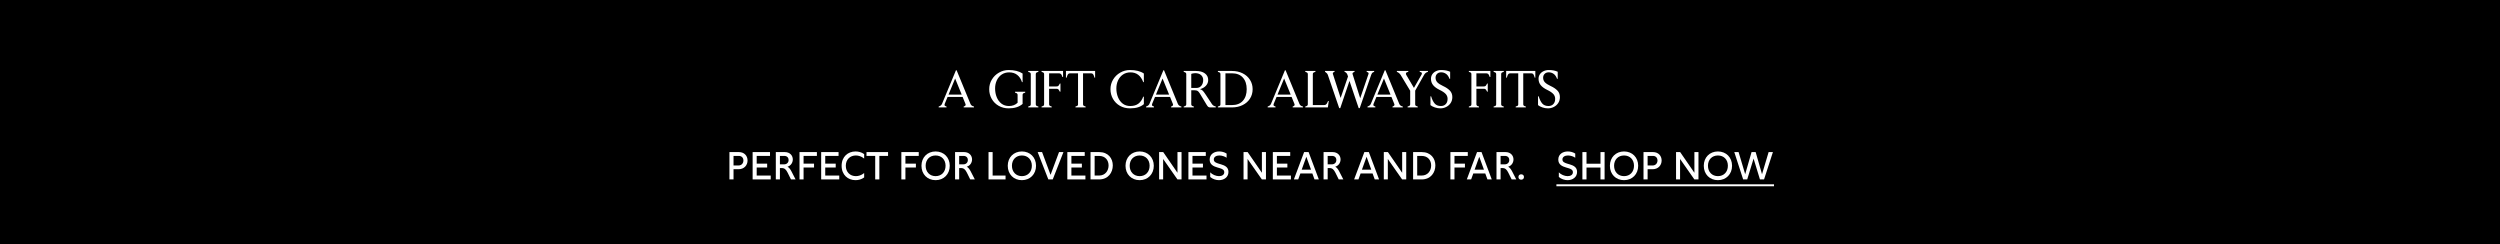 <svg width="768" height="75" viewBox="0 0 768 75" fill="none" xmlns="http://www.w3.org/2000/svg">
<rect x="0" y="0" width="768" height="75" fill="#808080" stroke="none"/>
<g clip-path="url(#clip0_2296_2244)">
<path d="M768 0H0V82.721H768V0Z" fill="black"/>
<path d="M475.554 33.288C474.957 33.288 474.381 33.192 473.826 33C473.272 32.808 472.824 32.574 472.482 32.296V29.592H472.69C472.978 30.563 473.346 31.304 473.794 31.816C474.242 32.318 474.877 32.568 475.698 32.568C476.317 32.568 476.813 32.371 477.186 31.976C477.56 31.581 477.746 31.048 477.746 30.376C477.746 29.8 477.554 29.299 477.17 28.872C476.786 28.445 476.146 28.019 475.25 27.592C474.397 27.176 473.746 26.696 473.298 26.152C472.861 25.608 472.642 24.957 472.642 24.2C472.642 23.688 472.776 23.23 473.042 22.824C473.32 22.408 473.698 22.088 474.178 21.864C474.658 21.63 475.197 21.512 475.794 21.512C476.85 21.512 477.762 21.688 478.53 22.04V24.216H478.322C478.077 23.512 477.73 23.006 477.282 22.696C476.834 22.376 476.328 22.216 475.762 22.216C475.24 22.216 474.824 22.376 474.514 22.696C474.205 23.006 474.05 23.4 474.05 23.88C474.05 24.424 474.232 24.893 474.594 25.288C474.968 25.672 475.554 26.051 476.354 26.424C477.24 26.829 477.933 27.294 478.434 27.816C478.946 28.339 479.202 29.011 479.202 29.832C479.202 30.536 479.026 31.149 478.674 31.672C478.322 32.195 477.864 32.595 477.298 32.872C476.744 33.15 476.162 33.288 475.554 33.288Z" fill="white"/>
<path d="M465.621 33V32.728L466.022 32.584C466.171 32.531 466.272 32.462 466.326 32.376C466.379 32.28 466.405 32.158 466.405 32.008V22.52H463.99C463.744 22.52 463.552 22.584 463.414 22.712C463.275 22.84 463.163 23.038 463.078 23.304L462.901 23.864H462.694V21.8H471.654V23.864H471.461L471.285 23.304C471.2 23.038 471.088 22.84 470.949 22.712C470.811 22.584 470.619 22.52 470.374 22.52H467.941V32.008C467.941 32.296 468.07 32.488 468.326 32.584L468.741 32.728V33H465.621Z" fill="white"/>
<path d="M458.84 33V32.728L459.24 32.584C459.389 32.531 459.49 32.462 459.544 32.376C459.597 32.28 459.624 32.158 459.624 32.008V22.792C459.624 22.494 459.496 22.302 459.24 22.216L458.84 22.072V21.8H461.96V22.072L461.544 22.216C461.288 22.302 461.16 22.494 461.16 22.792V32.008C461.16 32.296 461.288 32.488 461.544 32.584L461.96 32.728V33H458.84Z" fill="white"/>
<path d="M451.23 33V32.728L451.63 32.584C451.78 32.531 451.881 32.462 451.934 32.376C451.988 32.28 452.014 32.158 452.014 32.008V22.792C452.014 22.494 451.886 22.302 451.63 22.216L451.23 22.072V21.8H457.838V23.656H457.646L457.438 23.128C457.353 22.915 457.236 22.76 457.086 22.664C456.937 22.568 456.74 22.52 456.494 22.52H453.55V26.552H455.806C456.02 26.552 456.18 26.52 456.286 26.456C456.404 26.392 456.51 26.27 456.606 26.088L456.846 25.672H457.038V28.168H456.846L456.606 27.736C456.51 27.555 456.404 27.432 456.286 27.368C456.169 27.304 456.009 27.272 455.806 27.272H453.55V32.008C453.55 32.296 453.678 32.488 453.934 32.584L454.35 32.728V33H451.23Z" fill="white"/>
<path d="M442.507 33.288C441.91 33.288 441.334 33.192 440.779 33C440.225 32.808 439.777 32.574 439.435 32.296V29.592H439.643C439.931 30.563 440.299 31.304 440.747 31.816C441.195 32.318 441.83 32.568 442.651 32.568C443.27 32.568 443.766 32.371 444.139 31.976C444.513 31.581 444.699 31.048 444.699 30.376C444.699 29.8 444.507 29.299 444.123 28.872C443.739 28.445 443.099 28.019 442.203 27.592C441.35 27.176 440.699 26.696 440.251 26.152C439.814 25.608 439.595 24.957 439.595 24.2C439.595 23.688 439.729 23.23 439.995 22.824C440.273 22.408 440.651 22.088 441.131 21.864C441.611 21.63 442.15 21.512 442.747 21.512C443.803 21.512 444.715 21.688 445.483 22.04V24.216H445.275C445.03 23.512 444.683 23.006 444.235 22.696C443.787 22.376 443.281 22.216 442.715 22.216C442.193 22.216 441.777 22.376 441.467 22.696C441.158 23.006 441.003 23.4 441.003 23.88C441.003 24.424 441.185 24.893 441.547 25.288C441.921 25.672 442.507 26.051 443.307 26.424C444.193 26.829 444.886 27.294 445.387 27.816C445.899 28.339 446.155 29.011 446.155 29.832C446.155 30.536 445.979 31.149 445.627 31.672C445.275 32.195 444.817 32.595 444.251 32.872C443.697 33.15 443.115 33.288 442.507 33.288Z" fill="white"/>
<path d="M432.41 33V32.728L432.826 32.584C433.082 32.488 433.21 32.296 433.21 32.008V27.88L430.314 23.08C430.047 22.654 429.727 22.355 429.354 22.184L429.114 22.072V21.8H432.634V22.072L432.25 22.184C432.143 22.216 432.058 22.275 431.994 22.36C431.93 22.435 431.898 22.526 431.898 22.632C431.898 22.771 431.941 22.91 432.026 23.048L434.362 27L436.698 22.92C436.773 22.803 436.81 22.686 436.81 22.568C436.81 22.472 436.783 22.392 436.73 22.328C436.677 22.254 436.607 22.206 436.522 22.184L436.138 22.072V21.8H438.666V22.072L438.314 22.2C437.962 22.35 437.663 22.654 437.418 23.112L434.746 27.848V32.008C434.746 32.158 434.773 32.28 434.826 32.376C434.879 32.462 434.981 32.531 435.13 32.584L435.53 32.728V33H432.41Z" fill="white"/>
<path d="M430.945 32.728V33H427.777V32.728L428.082 32.6C428.178 32.557 428.252 32.499 428.306 32.424C428.359 32.349 428.385 32.27 428.385 32.184C428.385 32.109 428.369 32.035 428.337 31.96L427.457 29.784H422.833L421.953 31.912C421.911 32.008 421.889 32.109 421.889 32.216C421.889 32.408 421.985 32.536 422.177 32.6L422.513 32.728V33H420.098V32.728L420.434 32.584C420.764 32.435 420.999 32.195 421.138 31.864L425.409 21.576H425.602L429.841 31.88C429.98 32.221 430.22 32.462 430.561 32.6L430.945 32.728ZM425.154 24.12L423.121 29.064H427.169L425.154 24.12Z" fill="white"/>
<path d="M419.839 21.8H422.143V22.072L421.807 22.216C421.562 22.323 421.375 22.563 421.247 22.936L417.711 33.224H417.391L414.559 24.856L411.727 33.224H411.407L407.887 22.936C407.802 22.68 407.594 22.44 407.263 22.216L407.055 22.072V21.8H409.967V22.072L409.647 22.216C409.508 22.27 409.439 22.376 409.439 22.536C409.439 22.622 409.455 22.707 409.487 22.792L411.839 30.088L414.111 23.496L413.919 22.936C413.866 22.766 413.78 22.616 413.663 22.488C413.556 22.35 413.439 22.248 413.311 22.184L413.039 22.072V21.8H416.111V22.072L415.791 22.216C415.588 22.302 415.487 22.435 415.487 22.616C415.487 22.648 415.498 22.707 415.519 22.792L417.855 30.184L420.383 22.792C420.394 22.76 420.404 22.728 420.415 22.696C420.426 22.654 420.431 22.606 420.431 22.552C420.431 22.392 420.356 22.28 420.207 22.216L419.839 22.072V21.8Z" fill="white"/>
<path d="M400.98 33V32.728L401.38 32.584C401.636 32.488 401.764 32.296 401.764 32.008V22.792C401.764 22.504 401.636 22.312 401.38 22.216L400.98 22.072V21.8H404.1V22.072L403.684 22.216C403.428 22.312 403.3 22.504 403.3 22.792V32.28H406.612C406.879 32.28 407.087 32.243 407.236 32.168C407.396 32.083 407.535 31.934 407.652 31.72L407.988 31.032H408.196L407.924 33H400.98Z" fill="white"/>
<path d="M400.274 32.728V33H397.106V32.728L397.41 32.6C397.506 32.557 397.58 32.499 397.634 32.424C397.687 32.349 397.714 32.27 397.714 32.184C397.714 32.109 397.698 32.035 397.666 31.96L396.786 29.784H392.162L391.282 31.912C391.239 32.008 391.218 32.109 391.218 32.216C391.218 32.408 391.314 32.536 391.506 32.6L391.842 32.728V33H389.426V32.728L389.762 32.584C390.092 32.435 390.327 32.195 390.466 31.864L394.738 21.576H394.93L399.17 31.88C399.308 32.221 399.548 32.462 399.89 32.6L400.274 32.728ZM394.482 24.12L392.45 29.064H396.498L394.482 24.12Z" fill="white"/>
<path d="M374.137 33V32.728L374.537 32.584C374.686 32.531 374.787 32.462 374.841 32.376C374.894 32.28 374.921 32.158 374.921 32.008V22.792C374.921 22.494 374.793 22.302 374.537 22.216L374.137 22.072V21.8H378.441C379.678 21.8 380.777 22.04 381.737 22.52C382.707 23 383.459 23.667 383.993 24.52C384.537 25.363 384.809 26.323 384.809 27.4C384.809 28.478 384.537 29.443 383.993 30.296C383.459 31.139 382.707 31.8 381.737 32.28C380.777 32.76 379.678 33 378.441 33H374.137ZM378.441 32.28C379.902 32.28 381.022 31.843 381.801 30.968C382.59 30.094 382.985 28.904 382.985 27.4C382.985 25.896 382.59 24.707 381.801 23.832C381.022 22.958 379.902 22.52 378.441 22.52H376.457V32.28H378.441Z" fill="white"/>
<path d="M363.637 33V32.728L364.037 32.584C364.293 32.488 364.421 32.296 364.421 32.008V22.792C364.421 22.504 364.293 22.312 364.037 22.216L363.637 22.072V21.8H367.397C368.559 21.8 369.477 22.051 370.149 22.552C370.821 23.054 371.157 23.731 371.157 24.584C371.157 25.256 370.922 25.843 370.453 26.344C369.994 26.846 369.386 27.192 368.629 27.384C368.97 27.48 369.237 27.624 369.429 27.816C369.631 27.998 369.903 28.344 370.245 28.856L372.245 31.88C372.394 32.115 372.559 32.296 372.741 32.424C372.922 32.542 373.173 32.643 373.493 32.728V33H371.781C371.535 33 371.333 32.942 371.173 32.824C371.023 32.707 370.863 32.504 370.693 32.216L368.581 28.712C368.335 28.318 368.106 28.056 367.893 27.928C367.69 27.8 367.391 27.736 366.997 27.736H365.957V32.008C365.957 32.296 366.085 32.488 366.341 32.584L366.757 32.728V33H363.637ZM367.541 27.016C367.861 27.016 368.149 26.958 368.405 26.84C368.661 26.712 368.879 26.542 369.061 26.328C369.434 25.87 369.621 25.288 369.621 24.584C369.621 23.966 369.402 23.459 368.965 23.064C368.527 22.67 367.919 22.472 367.141 22.472C366.917 22.472 366.687 22.499 366.453 22.552C366.218 22.595 366.053 22.643 365.957 22.696V27.016H367.541Z" fill="white"/>
<path d="M362.93 32.728V33H359.762V32.728L360.066 32.6C360.162 32.557 360.237 32.499 360.29 32.424C360.343 32.349 360.37 32.27 360.37 32.184C360.37 32.109 360.354 32.035 360.322 31.96L359.442 29.784H354.818L353.938 31.912C353.895 32.008 353.874 32.109 353.874 32.216C353.874 32.408 353.97 32.536 354.162 32.6L354.498 32.728V33H352.082V32.728L352.418 32.584C352.749 32.435 352.983 32.195 353.122 31.864L357.394 21.576H357.586L361.826 31.88C361.965 32.221 362.205 32.462 362.546 32.6L362.93 32.728ZM357.138 24.12L355.106 29.064H359.154L357.138 24.12Z" fill="white"/>
<path d="M347.12 33.288C345.979 33.288 344.95 33.027 344.032 32.504C343.126 31.982 342.416 31.272 341.904 30.376C341.392 29.48 341.136 28.488 341.136 27.4C341.136 26.334 341.403 25.352 341.936 24.456C342.48 23.549 343.211 22.835 344.128 22.312C345.046 21.779 346.043 21.512 347.12 21.512C348.923 21.512 350.347 21.869 351.392 22.584V25.224H351.2C350.454 23.23 349.147 22.232 347.28 22.232C346.395 22.232 345.622 22.456 344.96 22.904C344.31 23.352 343.808 23.955 343.456 24.712C343.115 25.459 342.944 26.28 342.944 27.176C342.944 28.136 343.11 29.027 343.44 29.848C343.771 30.669 344.256 31.331 344.896 31.832C345.536 32.323 346.31 32.568 347.216 32.568C348.251 32.568 349.088 32.323 349.728 31.832C350.379 31.331 350.87 30.616 351.2 29.688H351.392V31.992C350.891 32.429 350.288 32.755 349.584 32.968C348.891 33.181 348.07 33.288 347.12 33.288Z" fill="white"/>
<path d="M330.387 33V32.728L330.787 32.584C330.936 32.531 331.038 32.462 331.091 32.376C331.144 32.28 331.171 32.158 331.171 32.008V22.52H328.755C328.51 22.52 328.318 22.584 328.179 22.712C328.04 22.84 327.928 23.038 327.843 23.304L327.667 23.864H327.459V21.8H336.419V23.864H336.227L336.051 23.304C335.966 23.038 335.854 22.84 335.715 22.712C335.576 22.584 335.384 22.52 335.139 22.52H332.707V32.008C332.707 32.296 332.835 32.488 333.091 32.584L333.507 32.728V33H330.387Z" fill="white"/>
<path d="M319.965 33V32.728L320.365 32.584C320.514 32.531 320.615 32.462 320.669 32.376C320.722 32.28 320.749 32.158 320.749 32.008V22.792C320.749 22.494 320.621 22.302 320.365 22.216L319.965 22.072V21.8H326.573V23.656H326.381L326.173 23.128C326.087 22.915 325.97 22.76 325.821 22.664C325.671 22.568 325.474 22.52 325.229 22.52H322.285V26.552H324.541C324.754 26.552 324.914 26.52 325.021 26.456C325.138 26.392 325.245 26.27 325.341 26.088L325.581 25.672H325.773V28.168H325.581L325.341 27.736C325.245 27.555 325.138 27.432 325.021 27.368C324.903 27.304 324.743 27.272 324.541 27.272H322.285V32.008C322.285 32.296 322.413 32.488 322.669 32.584L323.085 32.728V33H319.965Z" fill="white"/>
<path d="M315.871 33V32.728L316.271 32.584C316.42 32.531 316.522 32.462 316.575 32.376C316.628 32.28 316.655 32.158 316.655 32.008V22.792C316.655 22.494 316.527 22.302 316.271 22.216L315.871 22.072V21.8H318.991V22.072L318.575 22.216C318.319 22.302 318.191 22.494 318.191 22.792V32.008C318.191 32.296 318.319 32.488 318.575 32.584L318.991 32.728V33H315.871Z" fill="white"/>
<path d="M309.87 33.288C308.729 33.288 307.7 33.027 306.782 32.504C305.876 31.982 305.166 31.272 304.654 30.376C304.142 29.48 303.886 28.488 303.886 27.4C303.886 26.334 304.153 25.352 304.686 24.456C305.23 23.549 305.961 22.835 306.878 22.312C307.796 21.779 308.793 21.512 309.87 21.512C311.62 21.512 313.044 21.869 314.142 22.584V25.224H313.95C313.641 24.264 313.156 23.528 312.494 23.016C311.844 22.494 311.022 22.232 310.03 22.232C309.145 22.232 308.372 22.456 307.71 22.904C307.06 23.352 306.558 23.955 306.206 24.712C305.865 25.459 305.694 26.28 305.694 27.176C305.694 28.136 305.86 29.027 306.19 29.848C306.521 30.669 307.006 31.331 307.646 31.832C308.286 32.323 309.06 32.568 309.966 32.568C311.033 32.568 311.913 32.232 312.606 31.56V29.176C312.606 28.878 312.478 28.686 312.222 28.6L311.822 28.456V28.184H314.942V28.456L314.526 28.6C314.27 28.686 314.142 28.878 314.142 29.176V31.928C313.086 32.835 311.662 33.288 309.87 33.288Z" fill="white"/>
<path d="M299.211 32.728V33H296.043V32.728L296.347 32.6C296.443 32.557 296.518 32.499 296.571 32.424C296.624 32.349 296.651 32.27 296.651 32.184C296.651 32.109 296.635 32.035 296.603 31.96L295.723 29.784H291.099L290.219 31.912C290.176 32.008 290.155 32.109 290.155 32.216C290.155 32.408 290.251 32.536 290.443 32.6L290.779 32.728V33H288.363V32.728L288.699 32.584C289.03 32.435 289.264 32.195 289.403 31.864L293.675 21.576H293.867L298.107 31.88C298.246 32.221 298.486 32.462 298.827 32.6L299.211 32.728ZM293.419 24.12L291.387 29.064H295.435L293.419 24.12Z" fill="white"/>
<path d="M478.131 56.618H544.976V57.218H478.131V56.618Z" fill="white"/>
<path d="M543.32 46.718H544.64L541.916 55.118H540.656L538.7 48.722L536.744 55.118H535.496L532.772 46.718H534.092L536.12 53.522L538.076 46.718H539.336L541.292 53.522L543.32 46.718Z" fill="white"/>
<path d="M527.746 46.526C530.266 46.526 532.09 48.35 532.09 50.93C532.09 53.51 530.266 55.346 527.746 55.346C525.214 55.346 523.402 53.522 523.402 50.93C523.402 48.35 525.214 46.526 527.746 46.526ZM524.686 50.918C524.686 52.814 525.934 54.11 527.746 54.11C529.558 54.11 530.806 52.814 530.806 50.918C530.806 49.034 529.558 47.762 527.746 47.762C525.934 47.762 524.686 49.034 524.686 50.918Z" fill="white"/>
<path d="M520.522 46.718H521.77V55.118H520.51L516.118 48.842V55.118H514.882V46.718H516.142L520.522 53.078V46.718Z" fill="white"/>
<path d="M507.79 46.718C509.47 46.718 510.454 47.882 510.454 49.298C510.454 50.774 509.398 51.986 507.682 51.986H506.146V55.118H504.886V46.718H507.79ZM506.146 50.834H507.682C508.642 50.834 509.182 50.114 509.182 49.298C509.182 48.518 508.678 47.894 507.79 47.894H506.146V50.834Z" fill="white"/>
<path d="M498.906 46.526C501.426 46.526 503.25 48.35 503.25 50.93C503.25 53.51 501.426 55.346 498.906 55.346C496.374 55.346 494.562 53.522 494.562 50.93C494.562 48.35 496.374 46.526 498.906 46.526ZM495.846 50.918C495.846 52.814 497.094 54.11 498.906 54.11C500.718 54.11 501.966 52.814 501.966 50.918C501.966 49.034 500.718 47.762 498.906 47.762C497.094 47.762 495.846 49.034 495.846 50.918Z" fill="white"/>
<path d="M492.929 46.718V55.118H491.669V51.47H487.373V55.118H486.113V46.718H487.373V50.294H491.669V46.718H492.929Z" fill="white"/>
<path d="M478.875 52.946C479.535 53.642 480.627 54.11 481.575 54.11C482.427 54.11 483.195 53.738 483.195 52.91C483.195 52.178 482.595 51.902 481.851 51.674L481.083 51.446C479.943 51.11 478.707 50.582 478.707 49.022C478.707 47.342 480.111 46.526 481.635 46.526C482.403 46.526 483.243 46.73 483.915 47.174V48.458C483.363 48.062 482.475 47.762 481.683 47.762C480.783 47.762 479.979 48.158 479.979 48.986C479.979 49.778 480.687 50.03 481.575 50.306L482.163 50.474C483.351 50.834 484.479 51.326 484.479 52.814C484.479 54.458 483.087 55.346 481.563 55.346C480.663 55.346 479.643 55.022 478.875 54.374V52.946Z" fill="white"/>
<path d="M467.311 53.546C467.839 53.546 468.163 53.882 468.163 54.374C468.163 54.854 467.839 55.202 467.311 55.202C466.783 55.202 466.459 54.854 466.459 54.374C466.459 53.882 466.783 53.546 467.311 53.546Z" fill="white"/>
<path d="M462.47 46.718C464.114 46.718 464.942 47.834 464.942 48.974C464.942 49.922 464.39 50.882 463.31 51.218C463.778 51.446 464.174 51.986 464.498 52.598L465.794 55.118H464.378L463.358 53.054C462.854 52.058 462.41 51.626 461.522 51.626H460.982V55.118H459.722V46.718H462.47ZM460.982 50.486H462.254C463.19 50.486 463.658 49.826 463.658 49.166C463.658 48.506 463.226 47.894 462.326 47.894H460.982V50.486Z" fill="white"/>
<path d="M456.937 55.118L456.277 53.294H452.593L451.933 55.118H450.601L453.745 46.718H455.125L458.269 55.118H456.937ZM453.001 52.118H455.869L454.429 48.158L453.001 52.118Z" fill="white"/>
<path d="M445.566 55.118V46.718H450.906V47.894H446.814V50.27H450.03V51.458H446.814V55.118H445.566Z" fill="white"/>
<path d="M436.757 46.718C439.553 46.718 440.945 48.674 440.945 50.822C440.945 52.982 439.553 55.118 436.757 55.118H434.105V46.718H436.757ZM435.365 53.93H436.709C438.701 53.93 439.649 52.358 439.649 50.834C439.649 49.298 438.701 47.894 436.709 47.894H435.365V53.93Z" fill="white"/>
<path d="M430.745 46.718H431.993V55.118H430.733L426.341 48.842V55.118H425.105V46.718H426.365L430.745 53.078V46.718Z" fill="white"/>
<path d="M422.32 55.118L421.66 53.294H417.976L417.316 55.118H415.984L419.128 46.718H420.508L423.652 55.118H422.32ZM418.384 52.118H421.252L419.812 48.158L418.384 52.118Z" fill="white"/>
<path d="M409.349 46.718C410.993 46.718 411.821 47.834 411.821 48.974C411.821 49.922 411.269 50.882 410.189 51.218C410.657 51.446 411.053 51.986 411.377 52.598L412.673 55.118H411.257L410.237 53.054C409.733 52.058 409.289 51.626 408.401 51.626H407.861V55.118H406.601V46.718H409.349ZM407.861 50.486H409.133C410.069 50.486 410.537 49.826 410.537 49.166C410.537 48.506 410.105 47.894 409.205 47.894H407.861V50.486Z" fill="white"/>
<path d="M403.816 55.118L403.156 53.294H399.472L398.812 55.118H397.48L400.624 46.718H402.004L405.148 55.118H403.816ZM399.88 52.118H402.748L401.308 48.158L399.88 52.118Z" fill="white"/>
<path d="M396.571 55.118H391.015V46.718H396.355V47.894H392.263V50.27H395.479V51.458H392.263V53.93H396.571V55.118Z" fill="white"/>
<path d="M387.655 46.718H388.903V55.118H387.643L383.251 48.842V55.118H382.015V46.718H383.275L387.655 53.078V46.718Z" fill="white"/>
<path d="M371.777 52.946C372.437 53.642 373.529 54.11 374.477 54.11C375.329 54.11 376.097 53.738 376.097 52.91C376.097 52.178 375.497 51.902 374.753 51.674L373.985 51.446C372.845 51.11 371.609 50.582 371.609 49.022C371.609 47.342 373.013 46.526 374.537 46.526C375.305 46.526 376.145 46.73 376.817 47.174V48.458C376.265 48.062 375.377 47.762 374.585 47.762C373.685 47.762 372.881 48.158 372.881 48.986C372.881 49.778 373.589 50.03 374.477 50.306L375.065 50.474C376.253 50.834 377.381 51.326 377.381 52.814C377.381 54.458 375.989 55.346 374.465 55.346C373.565 55.346 372.545 55.022 371.777 54.374V52.946Z" fill="white"/>
<path d="M370.637 55.118H365.081V46.718H370.421V47.894H366.329V50.27H369.545V51.458H366.329V53.93H370.637V55.118Z" fill="white"/>
<path d="M361.721 46.718H362.969V55.118H361.709L357.317 48.842V55.118H356.081V46.718H357.341L361.721 53.078V46.718Z" fill="white"/>
<path d="M350.102 46.526C352.622 46.526 354.446 48.35 354.446 50.93C354.446 53.51 352.622 55.346 350.102 55.346C347.57 55.346 345.758 53.522 345.758 50.93C345.758 48.35 347.57 46.526 350.102 46.526ZM347.042 50.918C347.042 52.814 348.29 54.11 350.102 54.11C351.914 54.11 353.162 52.814 353.162 50.918C353.162 49.034 351.914 47.762 350.102 47.762C348.29 47.762 347.042 49.034 347.042 50.918Z" fill="white"/>
<path d="M337.663 46.718C340.459 46.718 341.851 48.674 341.851 50.822C341.851 52.982 340.459 55.118 337.663 55.118H335.011V46.718H337.663ZM336.271 53.93H337.615C339.607 53.93 340.555 52.358 340.555 50.834C340.555 49.298 339.607 47.894 337.615 47.894H336.271V53.93Z" fill="white"/>
<path d="M333.442 55.118H327.886V46.718H333.226V47.894H329.134V50.27H332.35V51.458H329.134V53.93H333.442V55.118Z" fill="white"/>
<path d="M325.335 46.718H326.691L323.403 55.118H322.047L318.771 46.718H320.127L322.731 53.714L325.335 46.718Z" fill="white"/>
<path d="M313.926 46.526C316.446 46.526 318.27 48.35 318.27 50.93C318.27 53.51 316.446 55.346 313.926 55.346C311.394 55.346 309.582 53.522 309.582 50.93C309.582 48.35 311.394 46.526 313.926 46.526ZM310.866 50.918C310.866 52.814 312.114 54.11 313.926 54.11C315.738 54.11 316.986 52.814 316.986 50.918C316.986 49.034 315.738 47.762 313.926 47.762C312.114 47.762 310.866 49.034 310.866 50.918Z" fill="white"/>
<path d="M303.675 55.118V46.718H304.935V53.93H308.907V55.118H303.675Z" fill="white"/>
<path d="M296.146 46.718C297.79 46.718 298.618 47.834 298.618 48.974C298.618 49.922 298.066 50.882 296.986 51.218C297.454 51.446 297.85 51.986 298.174 52.598L299.47 55.118H298.054L297.034 53.054C296.53 52.058 296.086 51.626 295.198 51.626H294.658V55.118H293.398V46.718H296.146ZM294.658 50.486H295.93C296.866 50.486 297.334 49.826 297.334 49.166C297.334 48.506 296.902 47.894 296.002 47.894H294.658V50.486Z" fill="white"/>
<path d="M287.418 46.526C289.938 46.526 291.762 48.35 291.762 50.93C291.762 53.51 289.938 55.346 287.418 55.346C284.886 55.346 283.074 53.522 283.074 50.93C283.074 48.35 284.886 46.526 287.418 46.526ZM284.358 50.918C284.358 52.814 285.606 54.11 287.418 54.11C289.23 54.11 290.478 52.814 290.478 50.918C290.478 49.034 289.23 47.762 287.418 47.762C285.606 47.762 284.358 49.034 284.358 50.918Z" fill="white"/>
<path d="M276.898 55.118V46.718H282.238V47.894H278.146V50.27H281.362V51.458H278.146V55.118H276.898Z" fill="white"/>
<path d="M272.813 46.718V47.894H270.137V55.118H268.865V47.894H266.189V46.718H272.813Z" fill="white"/>
<path d="M262.915 47.762C261.163 47.762 259.831 48.986 259.831 50.93C259.831 52.874 261.163 54.11 262.915 54.11C263.719 54.11 264.595 53.858 265.471 53.162V54.506C264.667 55.106 263.707 55.346 262.819 55.346C260.503 55.346 258.547 53.75 258.547 50.93C258.547 48.122 260.503 46.526 262.819 46.526C263.695 46.526 264.667 46.754 265.471 47.342V48.71C264.595 48.014 263.719 47.762 262.915 47.762Z" fill="white"/>
<path d="M257.821 55.118H252.265V46.718H257.605V47.894H253.513V50.27H256.729V51.458H253.513V53.93H257.821V55.118Z" fill="white"/>
<path d="M245.609 55.118V46.718H250.949V47.894H246.857V50.27H250.073V51.458H246.857V55.118H245.609Z" fill="white"/>
<path d="M241.079 46.718C242.723 46.718 243.551 47.834 243.551 48.974C243.551 49.922 242.999 50.882 241.919 51.218C242.387 51.446 242.783 51.986 243.107 52.598L244.403 55.118H242.987L241.967 53.054C241.463 52.058 241.019 51.626 240.131 51.626H239.591V55.118H238.331V46.718H241.079ZM239.591 50.486H240.863C241.799 50.486 242.267 49.826 242.267 49.166C242.267 48.506 241.835 47.894 240.935 47.894H239.591V50.486Z" fill="white"/>
<path d="M236.762 55.118H231.206V46.718H236.546V47.894H232.454V50.27H235.67V51.458H232.454V53.93H236.762V55.118Z" fill="white"/>
<path d="M226.985 46.718C228.665 46.718 229.649 47.882 229.649 49.298C229.649 50.774 228.593 51.986 226.877 51.986H225.341V55.118H224.081V46.718H226.985ZM225.341 50.834H226.877C227.837 50.834 228.377 50.114 228.377 49.298C228.377 48.518 227.873 47.894 226.985 47.894H225.341V50.834Z" fill="white"/>
</g>
<defs>
<clipPath id="clip0_2296_2244">
<rect width="768" height="75" fill="white"/>
</clipPath>
</defs>
</svg>
